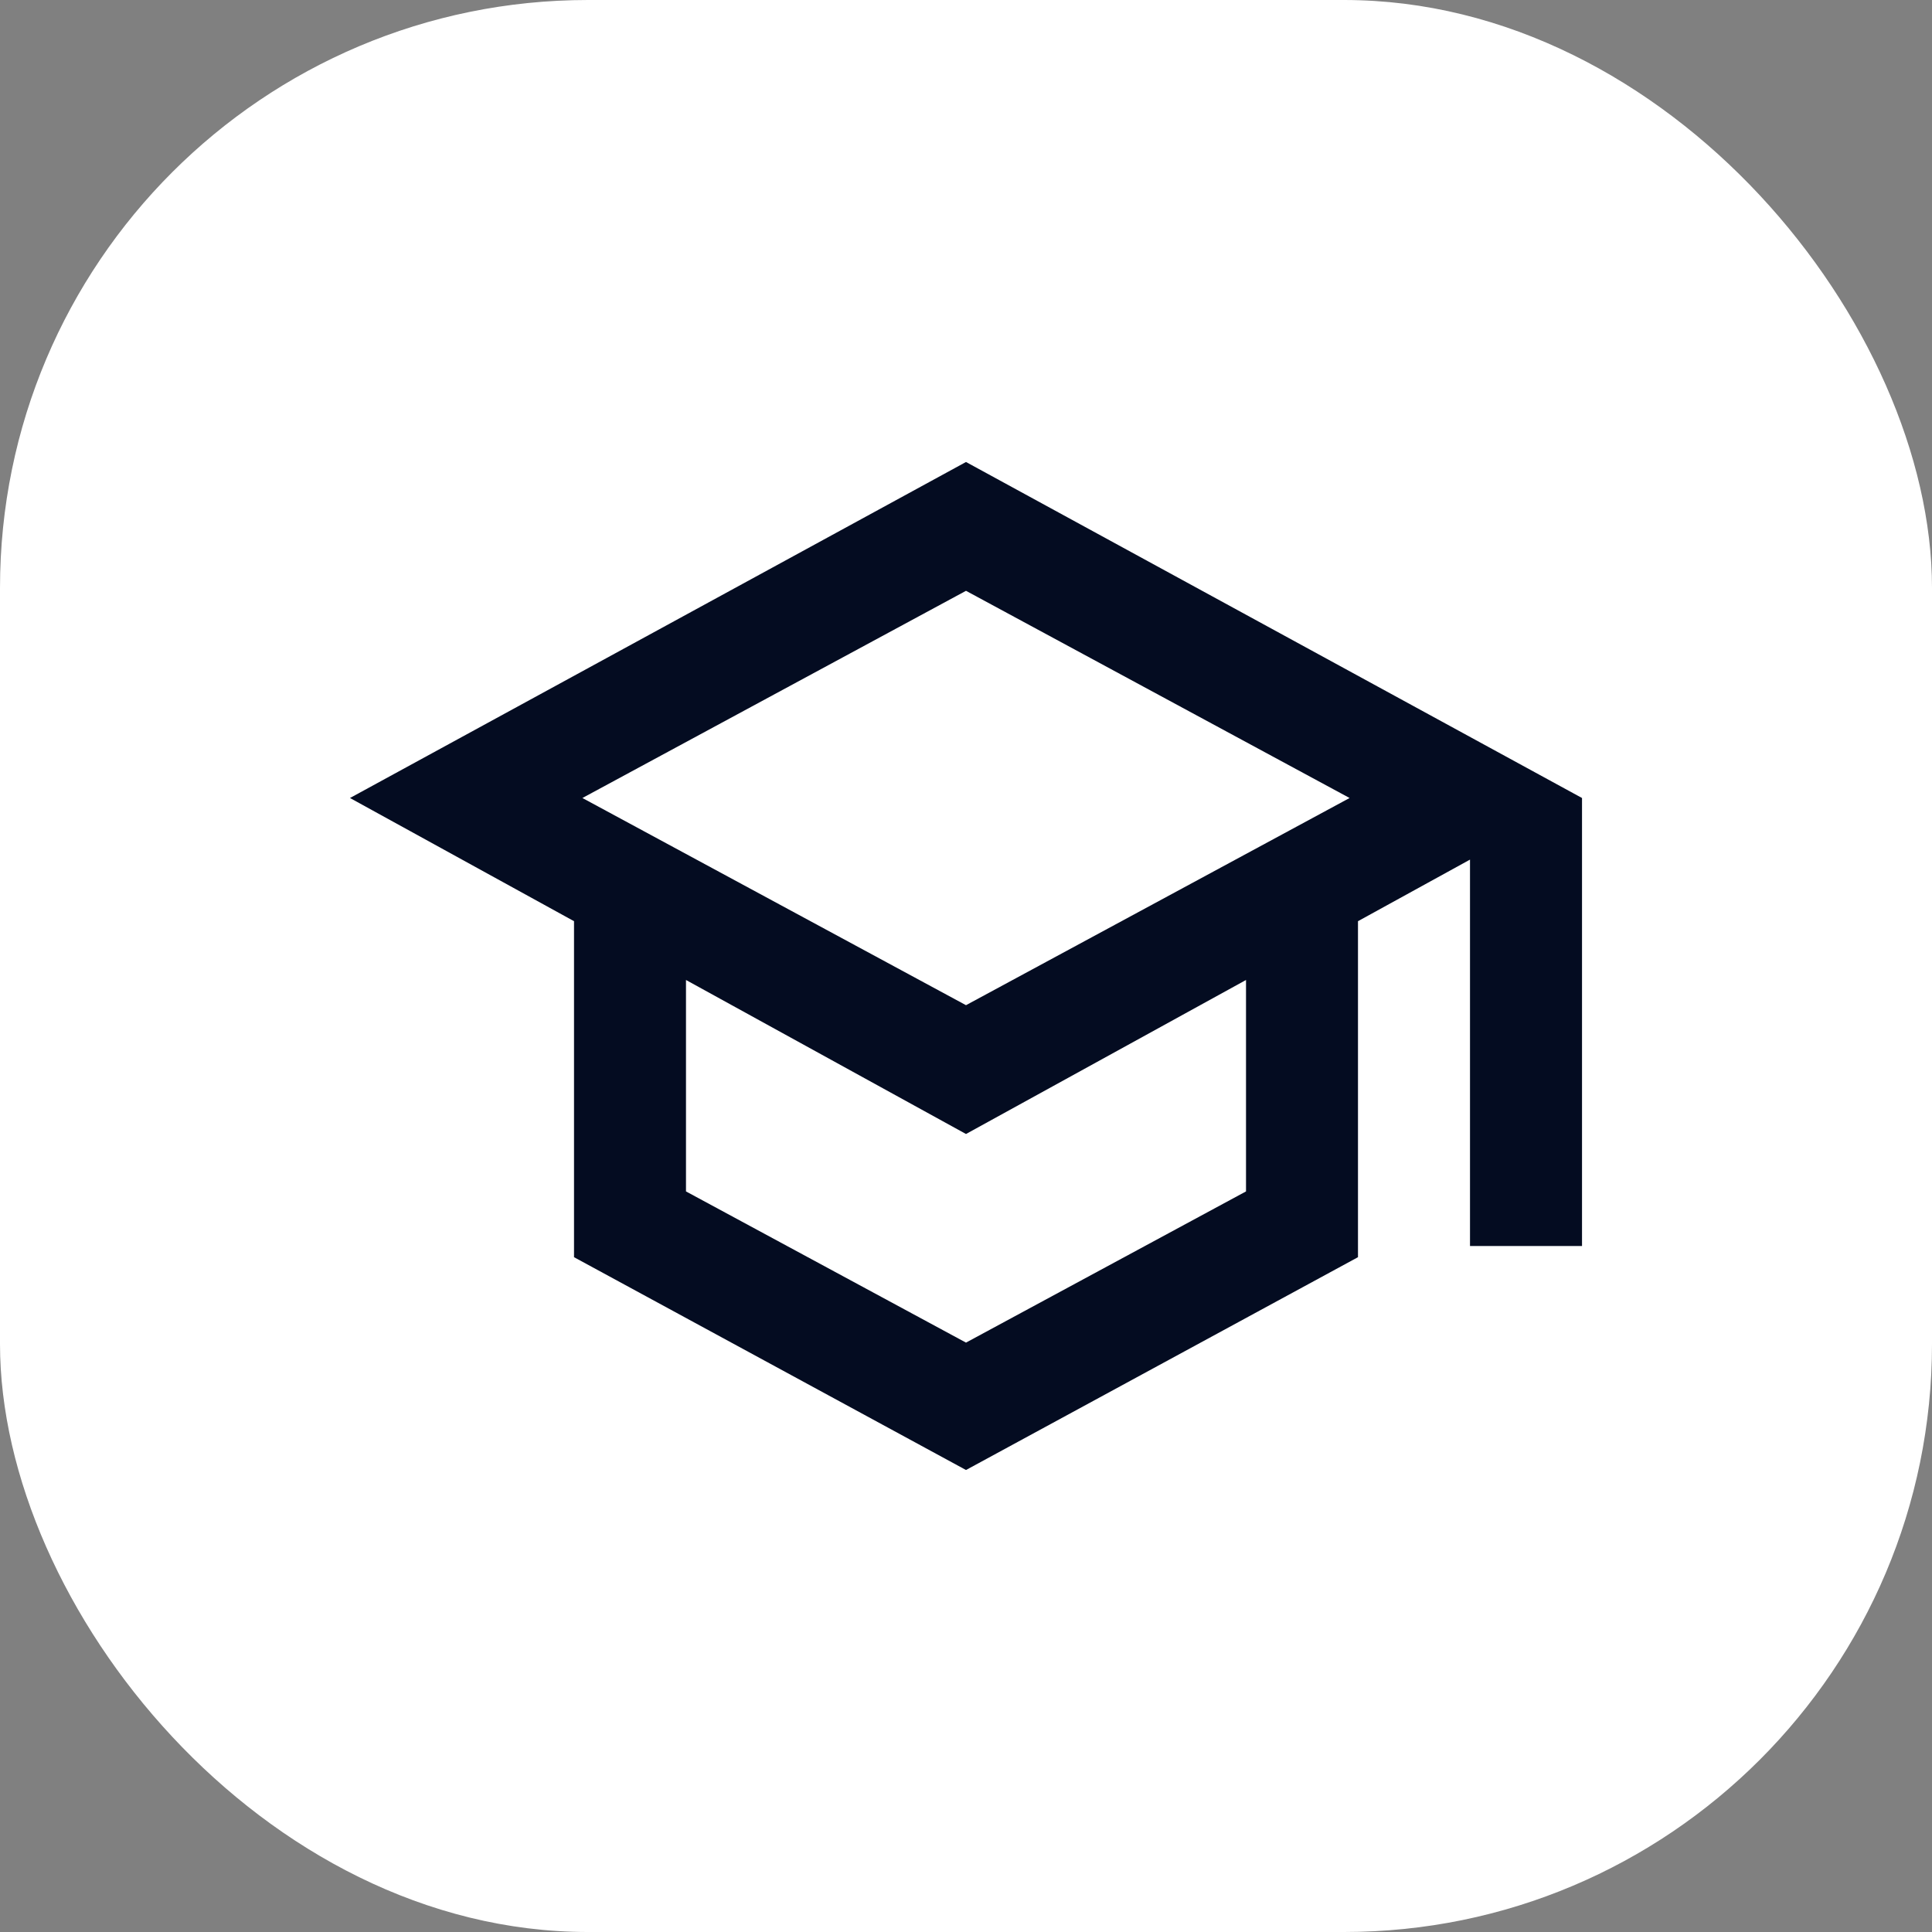 <svg width="46" height="46" viewBox="0 0 46 46" fill="none" xmlns="http://www.w3.org/2000/svg">
<rect x="0" y="0" width="46" height="46" fill="#808080" stroke="none"/>
<rect width="46" height="46" rx="14" fill="white"/>
<path d="M23 35L13.667 29.933V21.933L8.333 19L23 11L37.667 19V29.667H35V20.467L32.333 21.933V29.933L23 35ZM23 23.933L32.133 19L23 14.067L13.867 19L23 23.933ZM23 31.967L29.667 28.367V23.333L23 27L16.333 23.333V28.367L23 31.967Z" fill="#040C21"/>
</svg>
